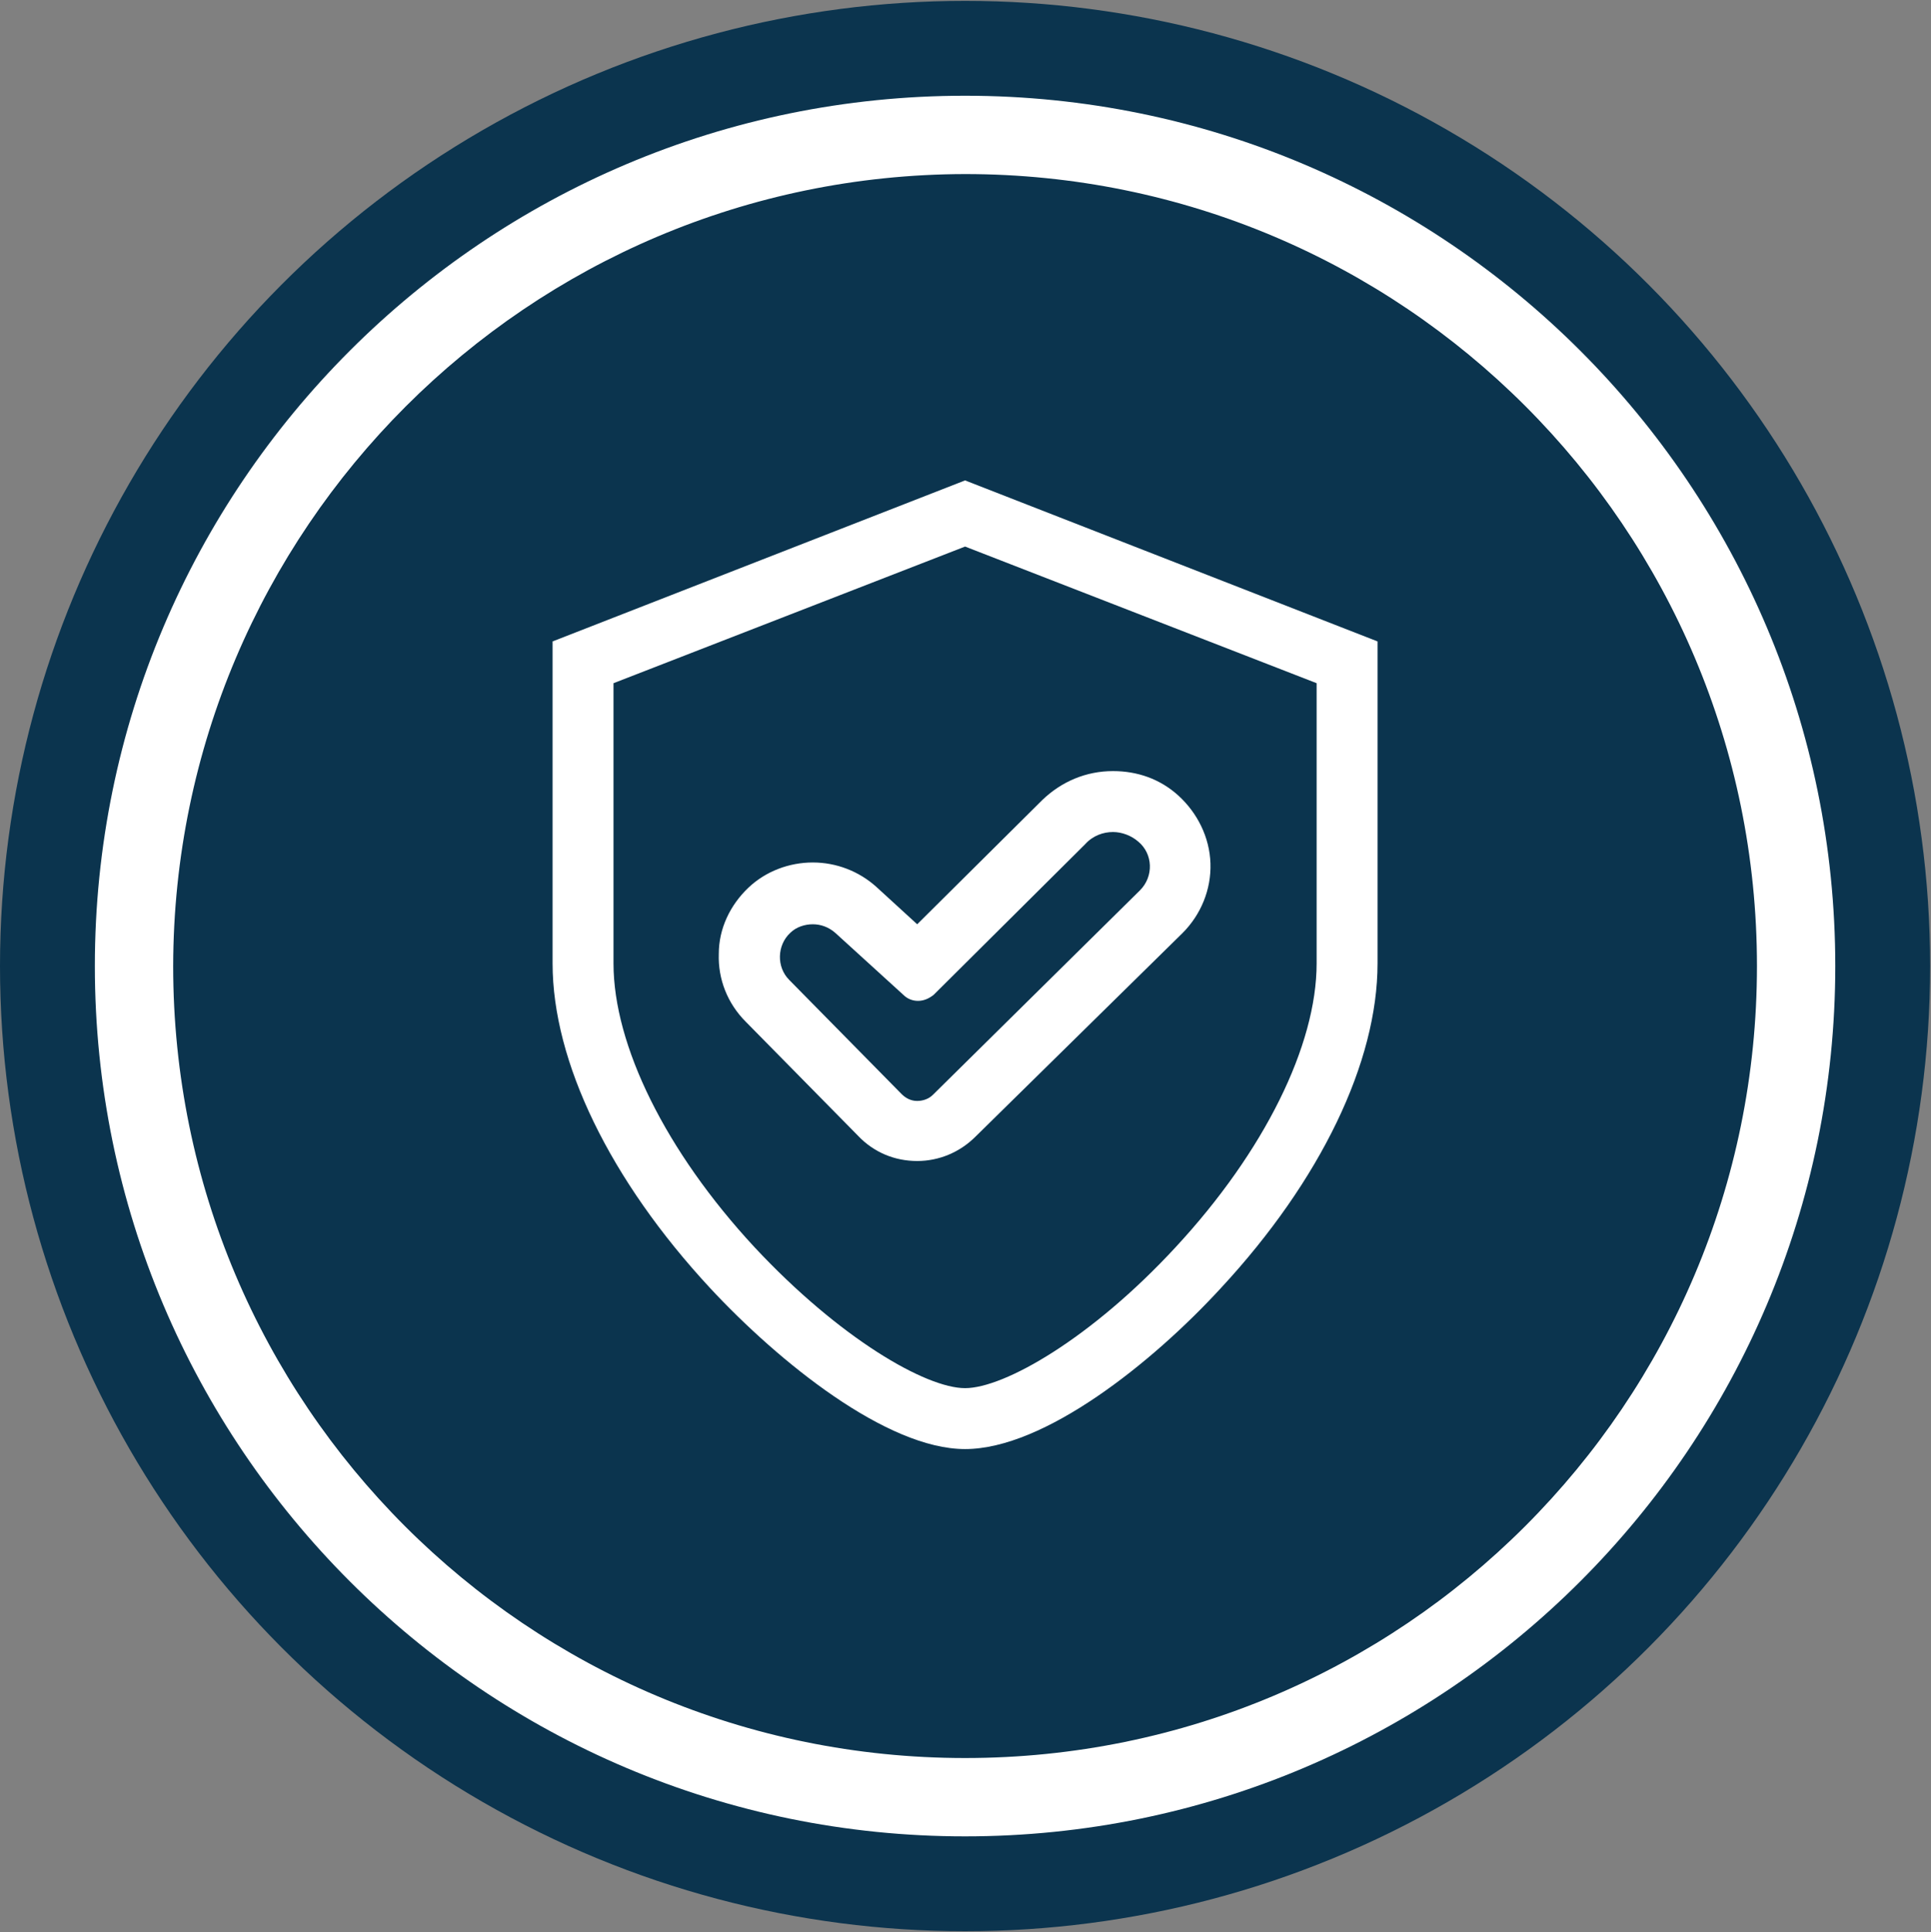 <?xml version="1.0" encoding="utf-8"?>
<!-- Generator: Adobe Illustrator 27.0.0, SVG Export Plug-In . SVG Version: 6.00 Build 0)  -->
<svg version="1.1" id="Layer_1" xmlns="http://www.w3.org/2000/svg" xmlns:xlink="http://www.w3.org/1999/xlink" x="0px" y="0px"
	 viewBox="0 0 221.9 222" style="enable-background:new 0 0 221.9 222;" xml:space="preserve">
<rect x="0" y="0" width="221.9" height="222" fill="#808080" stroke="none"/>
<style type="text/css">
	.st0{fill:#FFFFFF;}
	.st1{fill:#0B344E;}
	.st2{fill:#11BAEE;}
	.st3{fill:#006FBA;}
</style>
<circle class="st1" cx="110.9" cy="111" r="110.9"/>
<g id="Shield_00000049916008446084428950000002491278102131188911_">
	<g>
		<path class="st0" d="M110.9,11c-55.2,0-100,44.8-100,100s44.8,100,100,100s100-44.8,100-100S166.1,11,110.9,11z M110.9,202
			c-50.3,0-91-40.7-91-91c0.1-50.2,40.8-90.9,91-91c50.3,0,91,40.7,91,91S161.2,202,110.9,202z"/>
		<path class="st0" d="M100.7,101.9c-2-1.8-4.6-2.8-7.3-2.8s-5.4,1-7.4,2.9c-2.1,2-3.4,4.7-3.4,7.6c-0.1,2.9,1,5.7,3.1,7.8
			l12.9,13.1c1.8,1.9,4.2,2.9,6.8,2.9c2.5,0,4.9-1,6.7-2.8l23.8-23.4c2.1-2.1,3.3-5,3.2-8c-0.1-3-1.5-5.8-3.7-7.8
			c-2.1-1.9-4.7-2.8-7.5-2.8c-3.1,0-5.9,1.2-8.1,3.3l-14.4,14.3L100.7,101.9z M107.3,114.3L124.7,97c0.9-1,2.1-1.4,3.2-1.4
			c1,0,2.1,0.4,2.9,1.1c1.7,1.4,1.8,4,0.2,5.6l-23.8,23.5c-0.5,0.5-1.2,0.7-1.8,0.7c-0.7,0-1.3-0.3-1.8-0.8l-12.9-13.1
			c-1.5-1.5-1.4-4,0.1-5.4c0.7-0.7,1.7-1,2.6-1c0.9,0,1.8,0.3,2.6,1l7.8,7.1c0.5,0.5,1.1,0.7,1.7,0.7
			C106.2,115,106.8,114.7,107.3,114.3z"/>
		<path class="st0" d="M63.5,73.7v37c0,11.3,6.6,24.9,18.1,37.3c7.9,8.5,20.3,18.5,29.3,18.5c9.1,0,21.5-9.9,29.4-18.5
			c11.5-12.4,18-26,18-37.3v-37l-47.4-18.5L63.5,73.7z M151.3,110.7c0,9.4-6,21.6-16.2,32.6c-9.7,10.5-19.7,16.2-24.2,16.2
			c-4.5,0-14.4-5.7-24.2-16.2c-10.2-11-16.2-23.2-16.2-32.6V78.5l40.4-15.7l40.4,15.7V110.7z"/>
	</g>
</g>
</svg>
